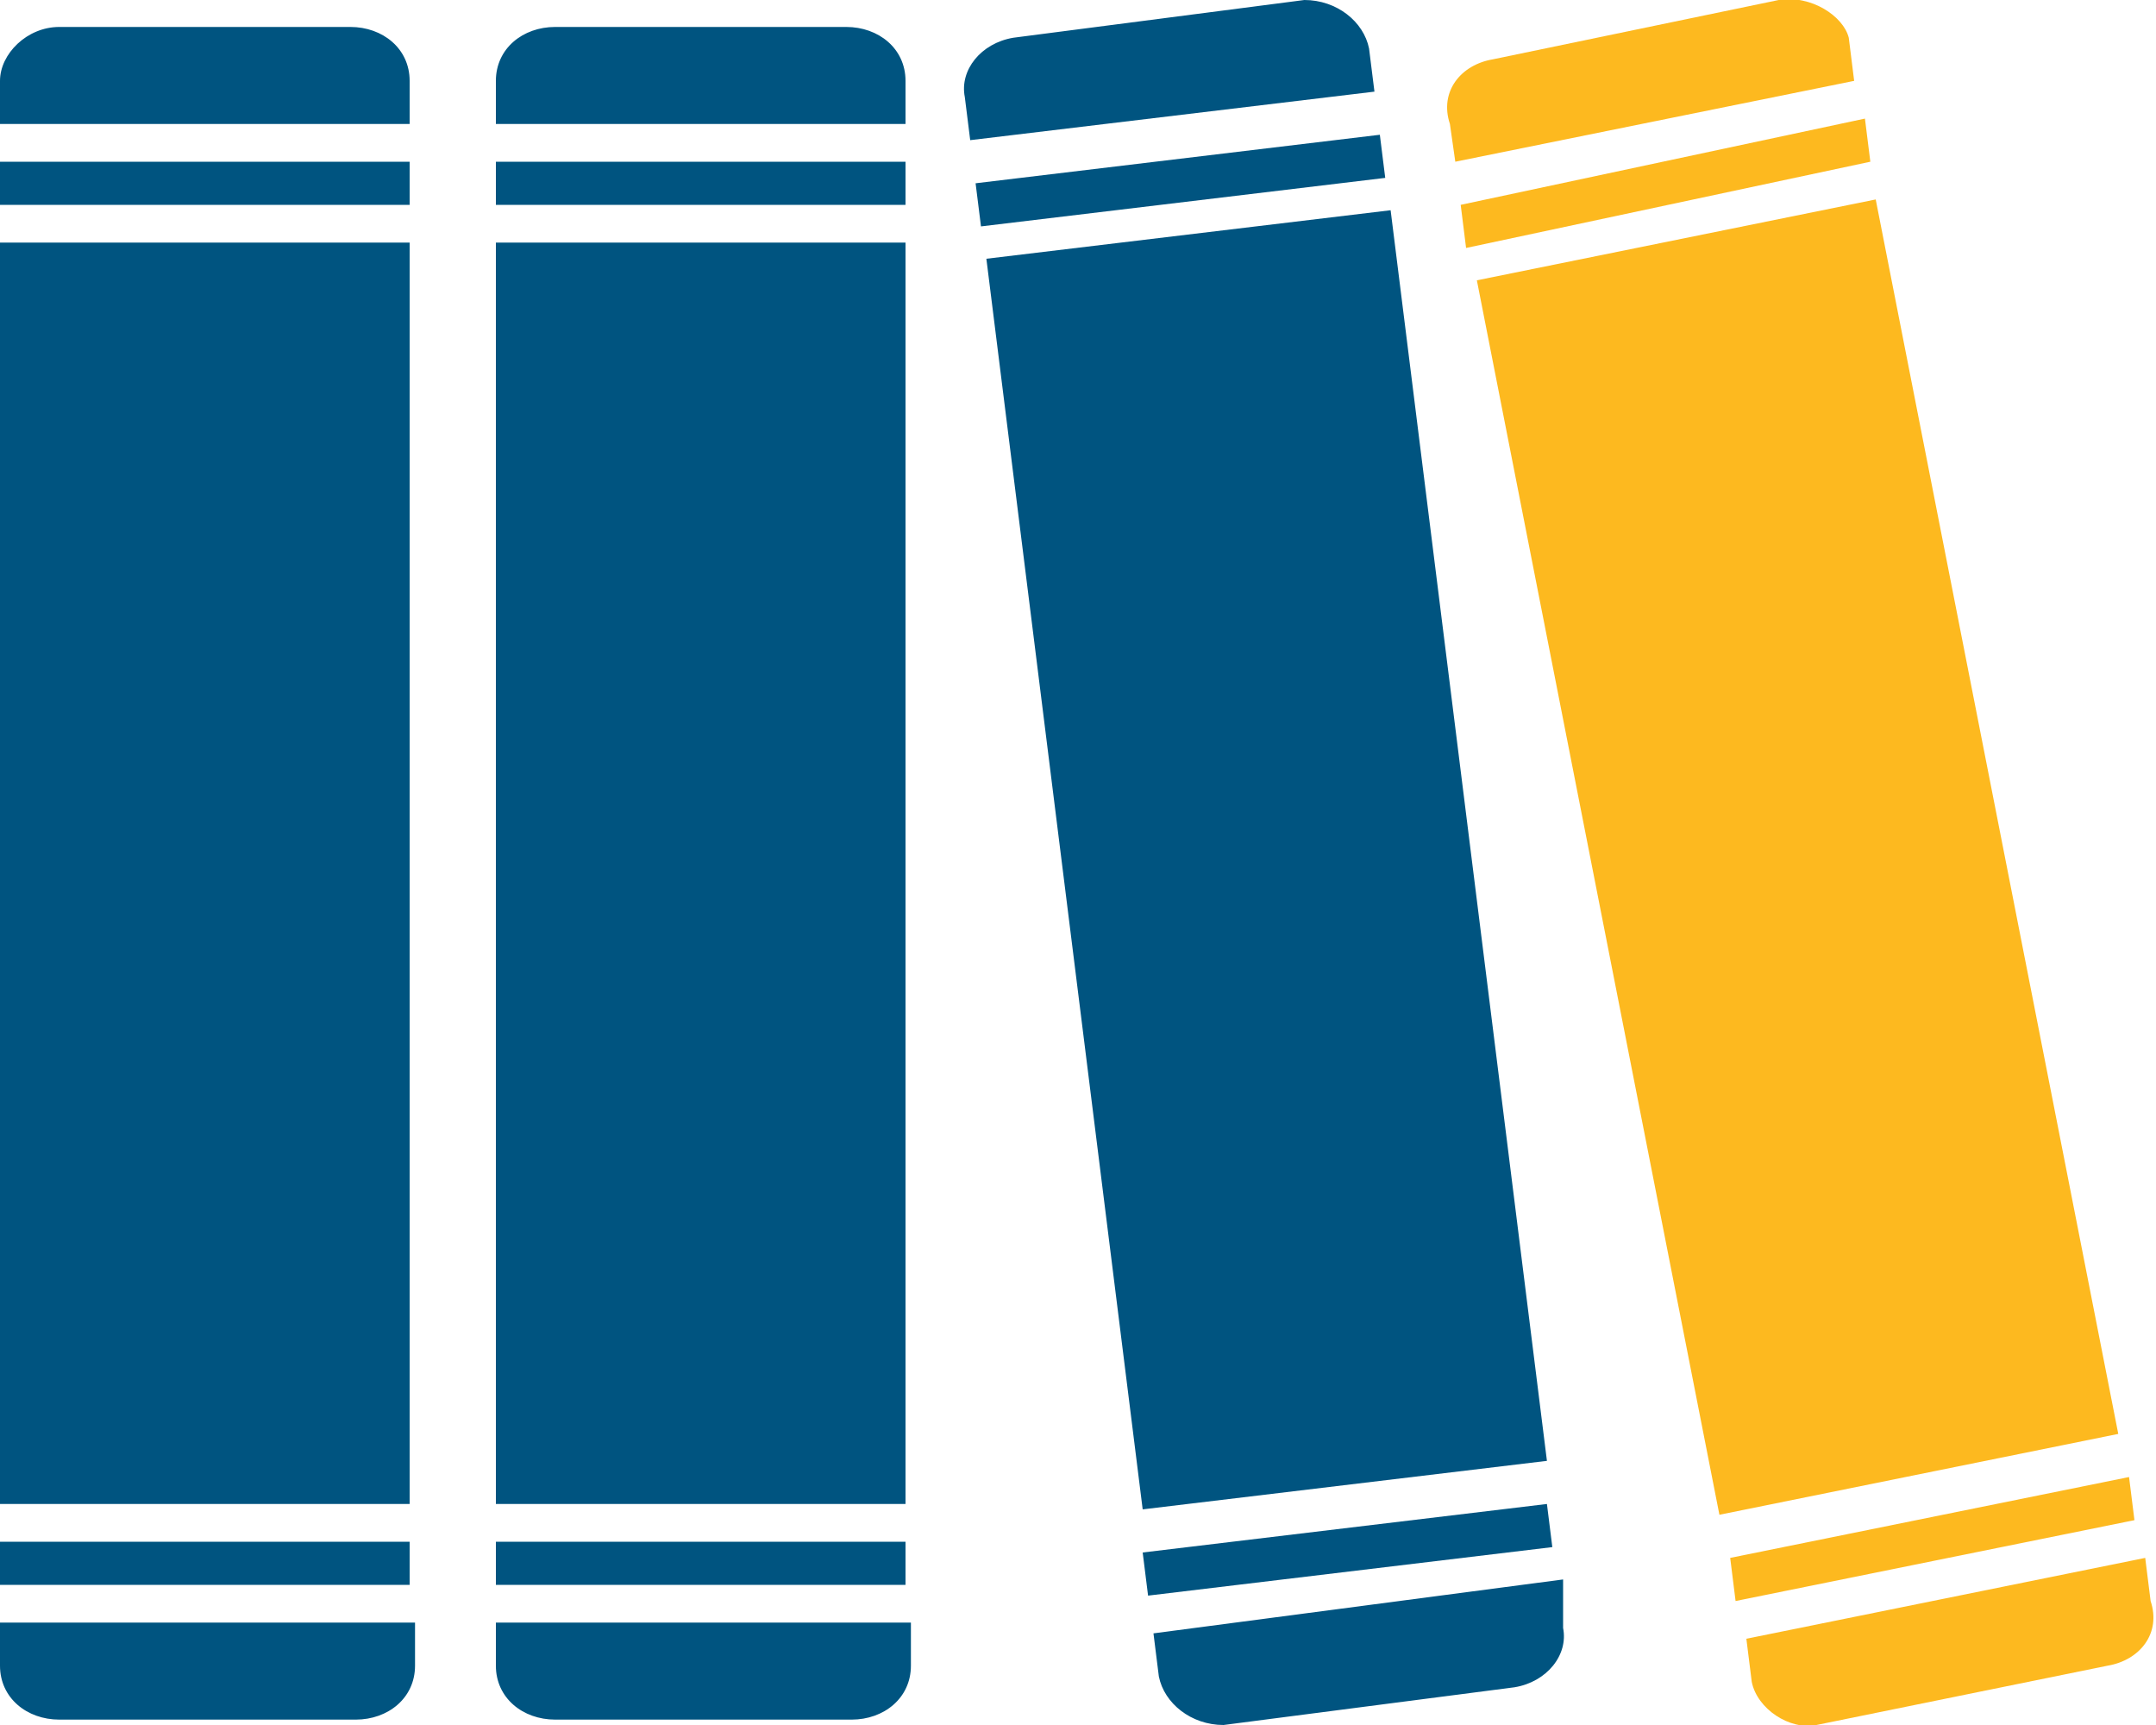 <svg id="Layer_1" xmlns="http://www.w3.org/2000/svg" viewBox="0 0 40 32"><style>.st0{fill-rule:evenodd;clip-rule:evenodd;fill:#005480}</style><path class="st0" d="M0 30.1v.8c0 .6.5 1 1.1 1h5.5c.6 0 1.1-.4 1.1-1v-.8H0zm0-.7h7.6v-.8H0v.8zm0-1.5h7.6V4.5H0v23.4zM0 3.8h7.6V3H0v.8zM1.1.5C.5.5 0 1 0 1.5v.8h7.6v-.8c0-.6-.5-1-1.1-1H1.1zM9.2 30.1v.8c0 .6.5 1 1.1 1h5.5c.6 0 1.1-.4 1.1-1v-.8H9.2zm0-.7h7.6v-.8H9.2v.8zm0-1.5h7.6V4.5H9.2v23.4zm0-24.1h7.6V3H9.2v.8zM10.3.5c-.6 0-1.1.4-1.1 1v.8h7.6v-.8c0-.6-.5-1-1.1-1h-5.4zM21.4 30.3l.1.8c.1.5.6.9 1.2.9l5.4-.7c.6-.1 1-.6.9-1.1v-.9l-7.6 1zm-.2-1.5l.1.8 7.5-.9-.1-.8-7.5.9zm-2.9-24L21.2 28l7.5-.9-2.9-23.2-7.5.9zm-.2-1.4l.1.8 7.5-.9-.1-.8-7.5.9zm.7-2.7c-.6.1-1 .6-.9 1.1l.1.8 7.5-.9-.1-.8c-.1-.5-.6-.9-1.2-.9l-5.4.7z"/><path d="M32.4 30.4l.1.8c.1.5.7.9 1.2.8l5.4-1.1c.6-.1 1-.6.8-1.2l-.1-.8-7.4 1.5zm-.3-1.5l.1.8 7.4-1.5-.1-.8-7.4 1.5zM27.4 5.2l4.5 22.9 7.4-1.5-4.5-22.9-7.4 1.5zm-.3-1.4l.1.8L34.7 3l-.1-.8-7.5 1.6zm.6-2.7c-.6.1-1 .6-.8 1.2l.1.7 7.4-1.5-.1-.8c-.1-.4-.7-.8-1.3-.7l-5.3 1.1z" fill-rule="evenodd" clip-rule="evenodd" fill="#fdb91f"/></svg>